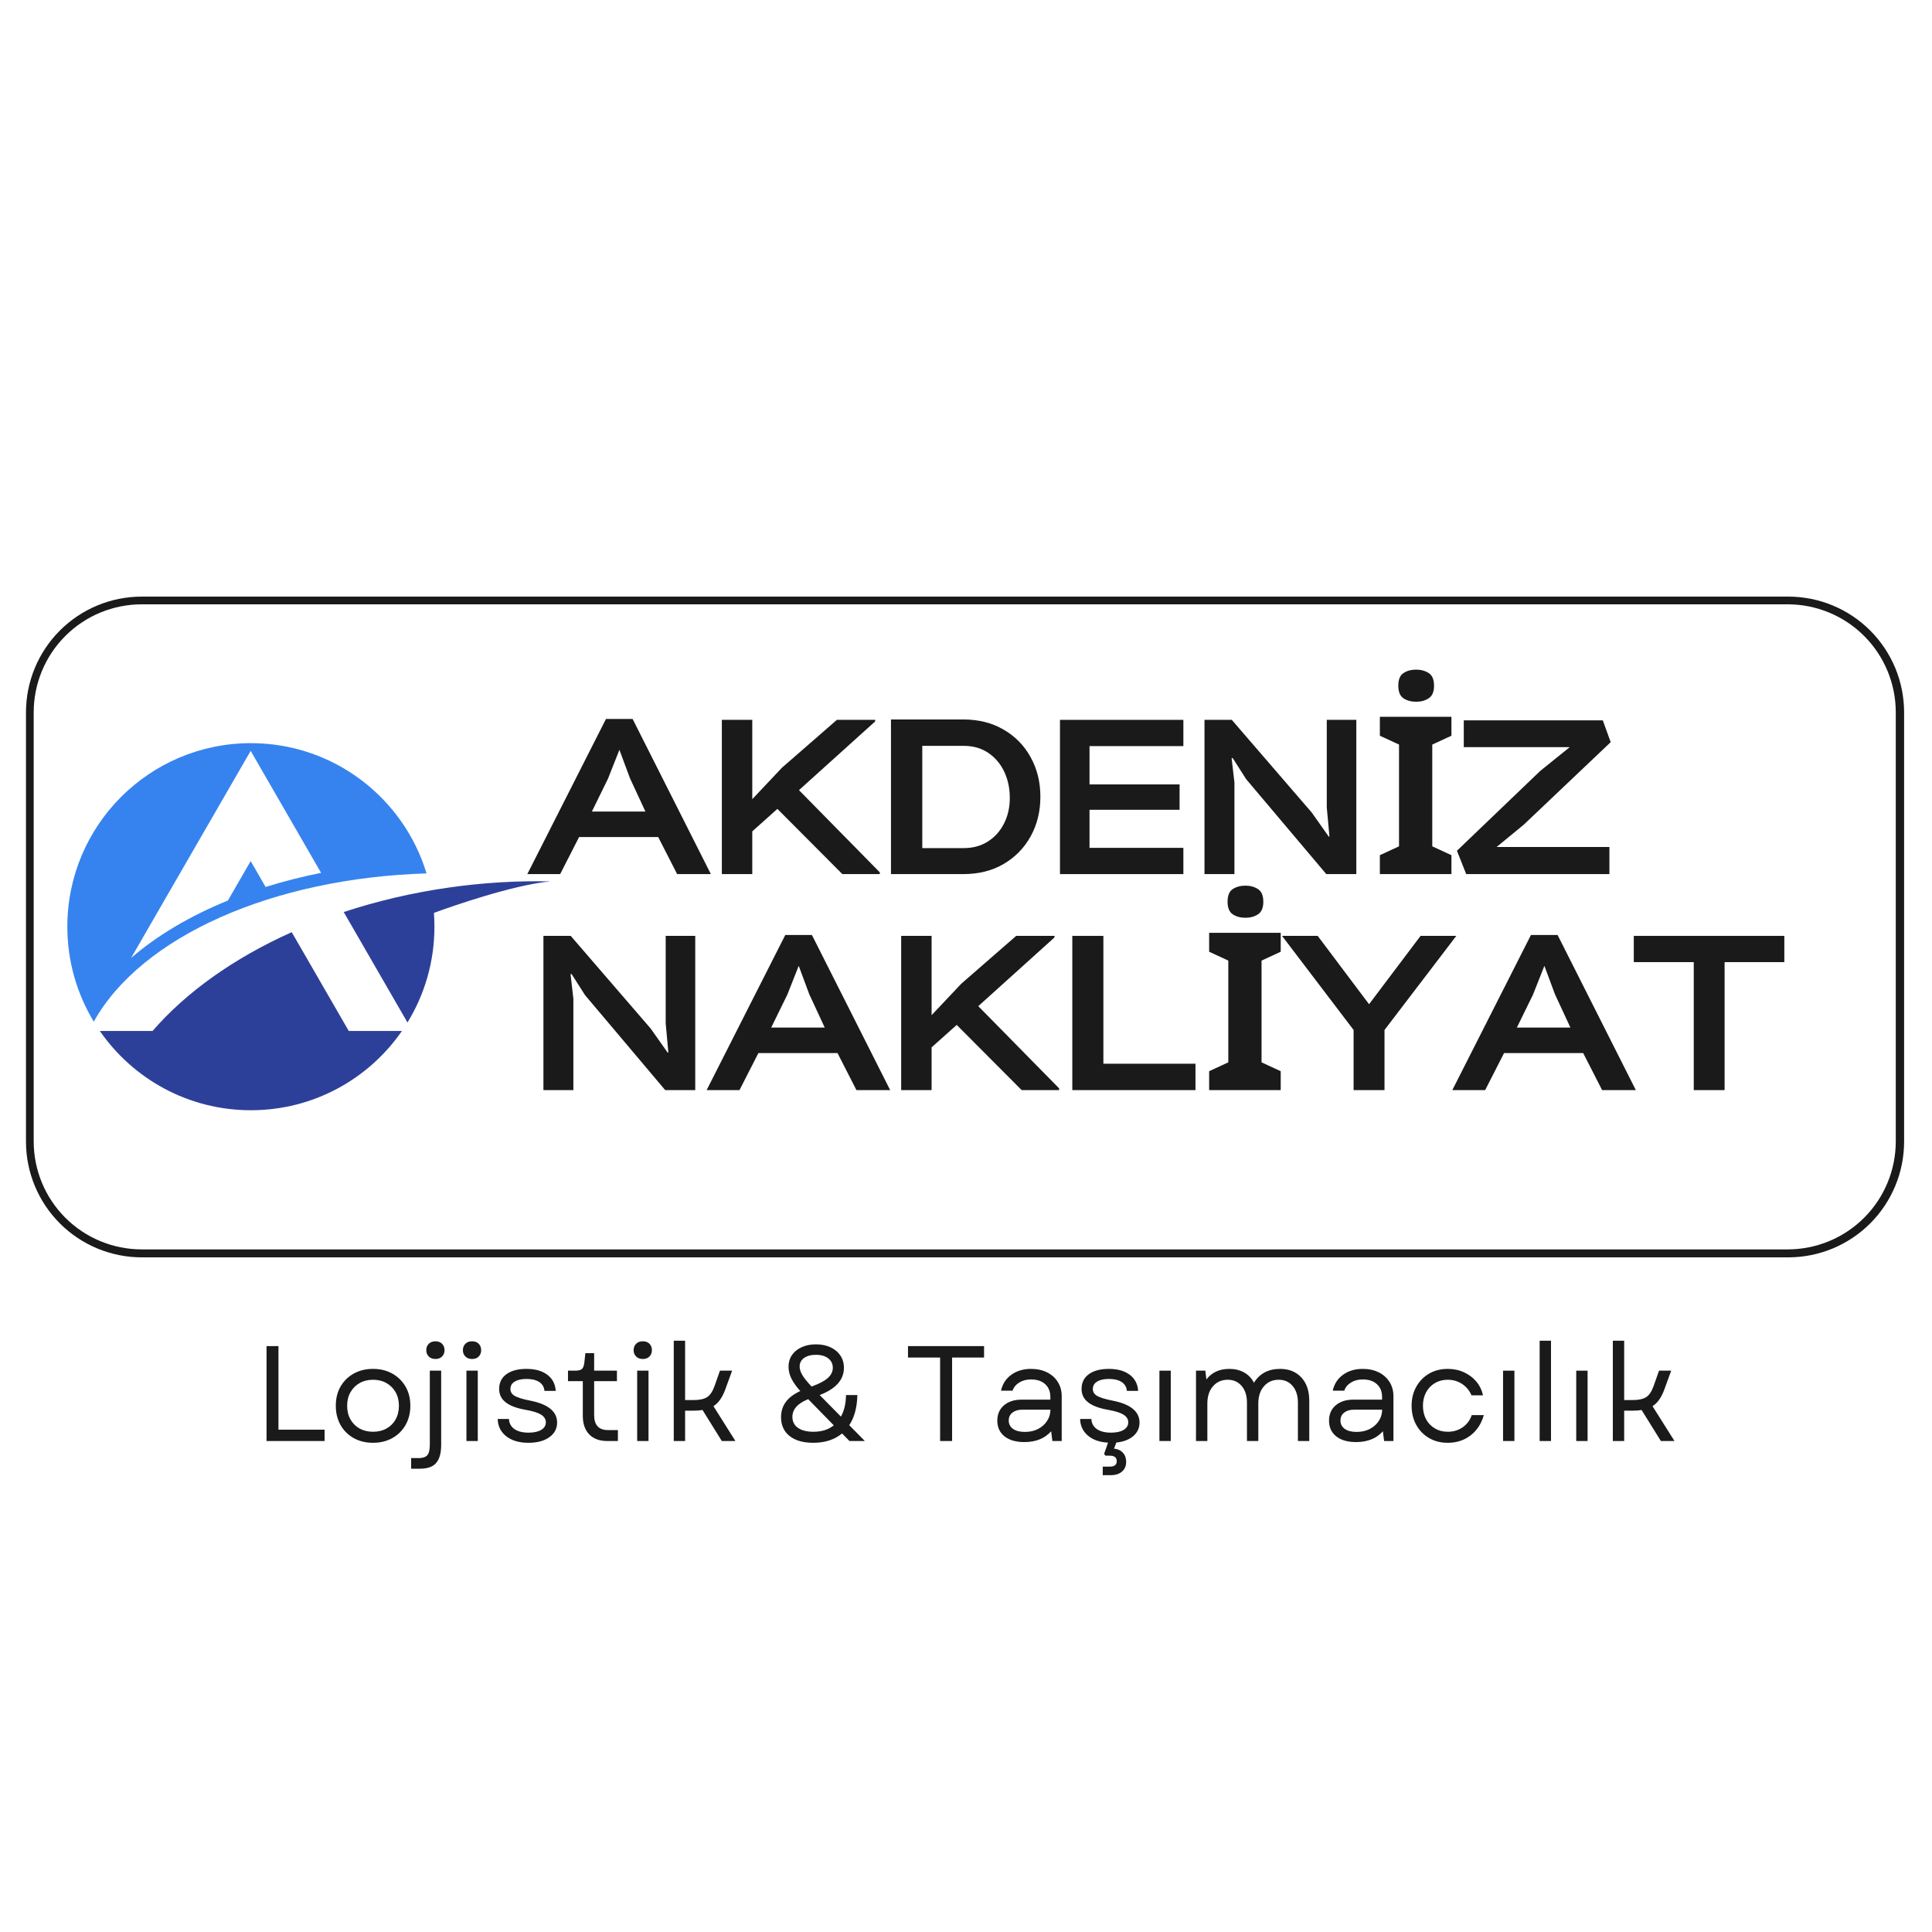 <svg version="1.2" preserveAspectRatio="xMidYMid meet" height="500" viewBox="0 0 375 375" zoomAndPan="magnify" width="500" xmlns:xlink="http://www.w3.org/1999/xlink" xmlns="http://www.w3.org/2000/svg"><defs><clipPath id="bcf8d068ce"><path d="M 5.043 115.801 L 370 115.801 L 370 244.051 L 5.043 244.051 Z M 5.043 115.801"></path></clipPath><clipPath id="a25d6f0320"><path d="M 27.52 115.801 L 347.109 115.801 C 353.07 115.801 358.789 118.168 363.004 122.383 C 367.219 126.598 369.586 132.312 369.586 138.273 L 369.586 221.574 C 369.586 227.535 367.219 233.25 363.004 237.465 C 358.789 241.68 353.07 244.051 347.109 244.051 L 27.52 244.051 C 21.559 244.051 15.84 241.68 11.625 237.465 C 7.41 233.25 5.043 227.535 5.043 221.574 L 5.043 138.273 C 5.043 132.312 7.41 126.598 11.625 122.383 C 15.84 118.168 21.559 115.801 27.52 115.801 Z M 27.52 115.801"></path></clipPath><clipPath id="365a362012"><path d="M 13.066 144.246 L 83 144.246 L 83 199 L 13.066 199 Z M 13.066 144.246"></path></clipPath><clipPath id="12f06d35f8"><path d="M 19 180 L 79 180 L 79 215.496 L 19 215.496 Z M 19 180"></path></clipPath><clipPath id="81aa09bb41"><path d="M 66 171 L 106.816 171 L 106.816 199 L 66 199 Z M 66 171"></path></clipPath></defs><g id="7862fe0762"><g clip-path="url(#bcf8d068ce)" clip-rule="nonzero"><g clip-path="url(#a25d6f0320)" clip-rule="nonzero"><path transform="matrix(0.749,0,0,0.749,5.042,115.799)" d="M 30 0.003 L 456.548 0.003 C 464.504 0.003 472.137 3.162 477.762 8.787 C 483.388 14.413 486.547 22.04 486.547 29.996 L 486.547 141.176 C 486.547 149.132 483.388 156.759 477.762 162.384 C 472.137 168.01 464.504 171.169 456.548 171.169 L 30 171.169 C 22.044 171.169 14.411 168.01 8.786 162.384 C 3.16 156.759 0.001 149.132 0.001 141.176 L 0.001 29.996 C 0.001 22.04 3.16 14.413 8.786 8.787 C 14.411 3.162 22.044 0.003 30 0.003 Z M 30 0.003" style="fill:none;stroke-width:4;stroke-linecap:butt;stroke-linejoin:miter;stroke:#1b1a1b;stroke-opacity:1;stroke-miterlimit:4;"></path></g></g><g style="fill:#1b1a1b;fill-opacity:1;"><g transform="translate(103.337, 169.662)"><path d="M -0.984 0 L 14.281 -30.109 L 19.453 -30.109 L 34.641 0 L 28.094 0 L 24.422 -7.188 L 9.062 -7.188 L 5.391 0 Z M 11.547 -12.141 L 21.938 -12.141 L 18.938 -18.609 L 16.891 -24.125 L 14.672 -18.516 Z M 11.547 -12.141" style="stroke:none"></path></g></g><g style="fill:#1b1a1b;fill-opacity:1;"><g transform="translate(137.97, 169.662)"><path d="M 2.141 0 L 2.141 -29.938 L 8.047 -29.938 L 8.047 -14.547 L 13.812 -20.656 L 24.469 -29.938 L 31.906 -29.938 L 31.906 -29.641 L 17.109 -16.297 L 32.797 -0.344 L 32.797 0 L 25.531 0 L 12.922 -12.656 L 8.047 -8.297 L 8.047 0 Z M 2.141 0" style="stroke:none"></path></g></g><g style="fill:#1b1a1b;fill-opacity:1;"><g transform="translate(171.235, 169.662)"><path d="M 1.703 0 L 1.703 -30.016 L 15.734 -30.016 C 18.703 -30.016 21.312 -29.359 23.562 -28.047 C 25.812 -26.742 27.562 -24.957 28.812 -22.688 C 30.07 -20.414 30.703 -17.859 30.703 -15.016 C 30.703 -12.16 30.07 -9.598 28.812 -7.328 C 27.562 -5.066 25.816 -3.281 23.578 -1.969 C 21.348 -0.656 18.734 0 15.734 0 Z M 7.781 -5.047 L 15.828 -5.047 C 17.617 -5.047 19.18 -5.473 20.516 -6.328 C 21.859 -7.18 22.898 -8.344 23.641 -9.812 C 24.391 -11.281 24.766 -12.941 24.766 -14.797 C 24.766 -16.68 24.398 -18.383 23.672 -19.906 C 22.941 -21.438 21.906 -22.648 20.562 -23.547 C 19.227 -24.441 17.648 -24.891 15.828 -24.891 L 7.781 -24.891 Z M 7.781 -5.047" style="stroke:none"></path></g></g><g style="fill:#1b1a1b;fill-opacity:1;"><g transform="translate(203.645, 169.662)"><path d="M 2.094 0 L 2.094 -29.938 L 26.047 -29.938 L 26.047 -24.844 L 7.828 -24.844 L 7.828 -17.406 L 25.312 -17.406 L 25.312 -12.484 L 7.828 -12.484 L 7.828 -5.094 L 26.047 -5.094 L 26.047 0 Z M 2.094 0" style="stroke:none"></path></g></g><g style="fill:#1b1a1b;fill-opacity:1;"><g transform="translate(231.651, 169.662)"><path d="M 2.141 0 L 2.141 -29.938 L 7.438 -29.938 L 22.969 -11.938 L 26.266 -7.266 L 26.391 -7.312 L 25.875 -12.953 L 25.875 -29.938 L 31.609 -29.938 L 31.609 0 L 25.781 0 L 10.219 -18.438 L 7.609 -22.531 L 7.406 -22.5 L 7.953 -17.75 L 7.953 0 Z M 2.141 0" style="stroke:none"></path></g></g><g style="fill:#1b1a1b;fill-opacity:1;"><g transform="translate(266.456, 169.662)"><path d="M 15.266 0 L 1.375 0 L 1.375 -3.672 L 5.094 -5.391 L 5.094 -25.141 L 1.375 -26.859 L 1.375 -30.531 L 15.266 -30.531 L 15.266 -26.859 L 11.547 -25.141 L 11.547 -5.391 L 15.266 -3.672 Z M 8.422 -39.688 C 9.359 -39.688 10.172 -39.461 10.859 -39.016 C 11.547 -38.578 11.891 -37.758 11.891 -36.562 C 11.891 -35.395 11.547 -34.582 10.859 -34.125 C 10.172 -33.676 9.359 -33.453 8.422 -33.453 C 7.453 -33.453 6.629 -33.676 5.953 -34.125 C 5.285 -34.582 4.953 -35.395 4.953 -36.562 C 4.953 -37.758 5.285 -38.578 5.953 -39.016 C 6.629 -39.461 7.453 -39.688 8.422 -39.688 Z M 8.422 -39.688" style="stroke:none"></path></g></g><g style="fill:#1b1a1b;fill-opacity:1;"><g transform="translate(283.088, 169.662)"><path d="M 1.5 0 L -0.297 -4.531 L 15.859 -20.016 L 21.594 -24.641 L 1.031 -24.641 L 1.031 -29.844 L 28.016 -29.844 L 29.547 -25.609 L 12.656 -9.578 L 7.406 -5.266 L 29.297 -5.266 L 29.297 0 Z M 1.5 0" style="stroke:none"></path></g></g><g style="fill:#1b1a1b;fill-opacity:1;"><g transform="translate(103.337, 211.591)"><path d="M 2.141 0 L 2.141 -29.938 L 7.438 -29.938 L 22.969 -11.938 L 26.266 -7.266 L 26.391 -7.312 L 25.875 -12.953 L 25.875 -29.938 L 31.609 -29.938 L 31.609 0 L 25.781 0 L 10.219 -18.438 L 7.609 -22.531 L 7.406 -22.5 L 7.953 -17.75 L 7.953 0 Z M 2.141 0" style="stroke:none"></path></g></g><g style="fill:#1b1a1b;fill-opacity:1;"><g transform="translate(138.141, 211.591)"><path d="M -0.984 0 L 14.281 -30.109 L 19.453 -30.109 L 34.641 0 L 28.094 0 L 24.422 -7.188 L 9.062 -7.188 L 5.391 0 Z M 11.547 -12.141 L 21.938 -12.141 L 18.938 -18.609 L 16.891 -24.125 L 14.672 -18.516 Z M 11.547 -12.141" style="stroke:none"></path></g></g><g style="fill:#1b1a1b;fill-opacity:1;"><g transform="translate(172.775, 211.591)"><path d="M 2.141 0 L 2.141 -29.938 L 8.047 -29.938 L 8.047 -14.547 L 13.812 -20.656 L 24.469 -29.938 L 31.906 -29.938 L 31.906 -29.641 L 17.109 -16.297 L 32.797 -0.344 L 32.797 0 L 25.531 0 L 12.922 -12.656 L 8.047 -8.297 L 8.047 0 Z M 2.141 0" style="stroke:none"></path></g></g><g style="fill:#1b1a1b;fill-opacity:1;"><g transform="translate(206.04, 211.591)"><path d="M 2.094 0 L 2.094 -29.938 L 8.125 -29.938 L 8.125 -5.125 L 26 -5.125 L 26 0 Z M 2.094 0" style="stroke:none"></path></g></g><g style="fill:#1b1a1b;fill-opacity:1;"><g transform="translate(233.319, 211.591)"><path d="M 15.266 0 L 1.375 0 L 1.375 -3.672 L 5.094 -5.391 L 5.094 -25.141 L 1.375 -26.859 L 1.375 -30.531 L 15.266 -30.531 L 15.266 -26.859 L 11.547 -25.141 L 11.547 -5.391 L 15.266 -3.672 Z M 8.422 -39.688 C 9.359 -39.688 10.172 -39.461 10.859 -39.016 C 11.547 -38.578 11.891 -37.758 11.891 -36.562 C 11.891 -35.395 11.547 -34.582 10.859 -34.125 C 10.172 -33.676 9.359 -33.453 8.422 -33.453 C 7.453 -33.453 6.629 -33.676 5.953 -34.125 C 5.285 -34.582 4.953 -35.395 4.953 -36.562 C 4.953 -37.758 5.285 -38.578 5.953 -39.016 C 6.629 -39.461 7.453 -39.688 8.422 -39.688 Z M 8.422 -39.688" style="stroke:none"></path></g></g><g style="fill:#1b1a1b;fill-opacity:1;"><g transform="translate(249.951, 211.591)"><path d="M 12.781 0 L 12.781 -11.672 L -1.109 -29.938 L 5.812 -29.938 L 15.781 -16.672 L 25.781 -29.938 L 32.719 -29.938 L 18.781 -11.672 L 18.781 0 Z M 12.781 0" style="stroke:none"></path></g></g><g style="fill:#1b1a1b;fill-opacity:1;"><g transform="translate(282.875, 211.591)"><path d="M -0.984 0 L 14.281 -30.109 L 19.453 -30.109 L 34.641 0 L 28.094 0 L 24.422 -7.188 L 9.062 -7.188 L 5.391 0 Z M 11.547 -12.141 L 21.938 -12.141 L 18.938 -18.609 L 16.891 -24.125 L 14.672 -18.516 Z M 11.547 -12.141" style="stroke:none"></path></g></g><g style="fill:#1b1a1b;fill-opacity:1;"><g transform="translate(317.508, 211.591)"><path d="M 11.25 0 L 11.25 -24.844 L -0.391 -24.844 L -0.391 -29.938 L 28.828 -29.938 L 28.828 -24.844 L 17.234 -24.844 L 17.234 0 Z M 11.25 0" style="stroke:none"></path></g></g><g style="fill:#1b1a1b;fill-opacity:1;"><g transform="translate(49.048, 279.701)"><path d="M 2.688 0 L 2.688 -18.422 L 5 -18.422 L 5 -2.203 L 13.953 -2.203 L 13.953 0 Z M 2.688 0" style="stroke:none"></path></g></g><g style="fill:#1b1a1b;fill-opacity:1;"><g transform="translate(63.804, 279.701)"><path d="M 8.609 0.344 C 7.18 0.344 5.922 0.035 4.828 -0.578 C 3.742 -1.191 2.895 -2.039 2.281 -3.125 C 1.676 -4.219 1.375 -5.457 1.375 -6.844 C 1.375 -8.25 1.676 -9.484 2.281 -10.547 C 2.895 -11.617 3.742 -12.461 4.828 -13.078 C 5.922 -13.691 7.18 -14 8.609 -14 C 10.023 -14 11.273 -13.691 12.359 -13.078 C 13.453 -12.461 14.305 -11.617 14.922 -10.547 C 15.535 -9.484 15.844 -8.25 15.844 -6.844 C 15.844 -5.457 15.535 -4.219 14.922 -3.125 C 14.305 -2.039 13.453 -1.191 12.359 -0.578 C 11.273 0.035 10.023 0.344 8.609 0.344 Z M 3.578 -6.844 C 3.578 -5.844 3.789 -4.957 4.219 -4.188 C 4.656 -3.426 5.25 -2.836 6 -2.422 C 6.75 -2.004 7.617 -1.797 8.609 -1.797 C 9.586 -1.797 10.453 -2.004 11.203 -2.422 C 11.961 -2.836 12.555 -3.426 12.984 -4.188 C 13.41 -4.957 13.625 -5.844 13.625 -6.844 C 13.625 -7.844 13.41 -8.719 12.984 -9.469 C 12.555 -10.227 11.961 -10.82 11.203 -11.25 C 10.453 -11.676 9.586 -11.891 8.609 -11.891 C 7.617 -11.891 6.75 -11.676 6 -11.25 C 5.25 -10.82 4.656 -10.227 4.219 -9.469 C 3.789 -8.719 3.578 -7.844 3.578 -6.844 Z M 3.578 -6.844" style="stroke:none"></path></g></g><g style="fill:#1b1a1b;fill-opacity:1;"><g transform="translate(81.005, 279.701)"><path d="M -1.203 5.375 L -1.203 3.312 L 0.312 3.312 C 1.051 3.312 1.586 3.129 1.922 2.766 C 2.254 2.41 2.422 1.723 2.422 0.703 L 2.422 -13.656 L 4.625 -13.656 L 4.625 0.766 C 4.625 2.305 4.312 3.457 3.688 4.219 C 3.07 4.988 1.992 5.375 0.453 5.375 Z M 1.734 -17.625 C 1.734 -18.133 1.895 -18.551 2.219 -18.875 C 2.539 -19.195 2.977 -19.359 3.531 -19.359 C 4.051 -19.359 4.473 -19.195 4.797 -18.875 C 5.117 -18.551 5.281 -18.133 5.281 -17.625 C 5.281 -17.133 5.117 -16.727 4.797 -16.406 C 4.473 -16.082 4.051 -15.922 3.531 -15.922 C 2.977 -15.922 2.539 -16.082 2.219 -16.406 C 1.895 -16.727 1.734 -17.133 1.734 -17.625 Z M 1.734 -17.625" style="stroke:none"></path></g></g><g style="fill:#1b1a1b;fill-opacity:1;"><g transform="translate(88.081, 279.701)"><path d="M 2.453 0 L 2.453 -13.656 L 4.656 -13.656 L 4.656 0 Z M 1.766 -17.625 C 1.766 -18.133 1.926 -18.551 2.25 -18.875 C 2.57 -19.195 3.004 -19.359 3.547 -19.359 C 4.098 -19.359 4.531 -19.195 4.844 -18.875 C 5.156 -18.551 5.312 -18.133 5.312 -17.625 C 5.312 -17.133 5.156 -16.727 4.844 -16.406 C 4.531 -16.082 4.098 -15.922 3.547 -15.922 C 3.004 -15.922 2.57 -16.082 2.25 -16.406 C 1.926 -16.727 1.766 -17.133 1.766 -17.625 Z M 1.766 -17.625" style="stroke:none"></path></g></g><g style="fill:#1b1a1b;fill-opacity:1;"><g transform="translate(95.182, 279.701)"><path d="M 7.391 0.344 C 5.598 0.344 4.16 -0.078 3.078 -0.922 C 2.004 -1.773 1.453 -2.895 1.422 -4.281 L 3.609 -4.281 C 3.641 -3.457 3.988 -2.805 4.656 -2.328 C 5.32 -1.859 6.242 -1.625 7.422 -1.625 C 8.453 -1.625 9.266 -1.801 9.859 -2.156 C 10.461 -2.52 10.766 -3.008 10.766 -3.625 C 10.766 -4.238 10.453 -4.738 9.828 -5.125 C 9.203 -5.508 8.223 -5.816 6.891 -6.047 C 5.141 -6.348 3.836 -6.832 2.984 -7.5 C 2.129 -8.164 1.703 -9.035 1.703 -10.109 C 1.703 -11.336 2.172 -12.289 3.109 -12.969 C 4.055 -13.656 5.352 -14 7 -14 C 8.688 -14 10.031 -13.625 11.031 -12.875 C 12.039 -12.133 12.594 -11.086 12.688 -9.734 L 10.5 -9.734 C 10.426 -10.484 10.086 -11.055 9.484 -11.453 C 8.879 -11.848 8.062 -12.047 7.031 -12.047 C 6.039 -12.047 5.27 -11.875 4.719 -11.531 C 4.164 -11.195 3.891 -10.723 3.891 -10.109 C 3.891 -9.523 4.172 -9.07 4.734 -8.75 C 5.297 -8.426 6.285 -8.125 7.703 -7.844 C 11.203 -7.156 12.953 -5.734 12.953 -3.578 C 12.953 -2.398 12.445 -1.453 11.438 -0.734 C 10.426 -0.016 9.078 0.344 7.391 0.344 Z M 7.391 0.344" style="stroke:none"></path></g></g><g style="fill:#1b1a1b;fill-opacity:1;"><g transform="translate(109.543, 279.701)"><path d="M 8.344 0 C 6.832 0 5.66 -0.426 4.828 -1.281 C 3.992 -2.145 3.578 -3.359 3.578 -4.922 L 3.578 -11.625 L 0.703 -11.625 L 0.703 -13.656 L 2.078 -13.656 C 2.711 -13.656 3.148 -13.758 3.391 -13.969 C 3.641 -14.176 3.801 -14.586 3.875 -15.203 L 4.078 -17.047 L 5.781 -17.047 L 5.781 -13.656 L 10.203 -13.656 L 10.203 -11.625 L 5.781 -11.625 L 5.781 -5.031 C 5.781 -3.094 6.672 -2.125 8.453 -2.125 L 10.391 -2.125 L 10.391 0 Z M 8.344 0" style="stroke:none"></path></g></g><g style="fill:#1b1a1b;fill-opacity:1;"><g transform="translate(121.221, 279.701)"><path d="M 2.453 0 L 2.453 -13.656 L 4.656 -13.656 L 4.656 0 Z M 1.766 -17.625 C 1.766 -18.133 1.926 -18.551 2.25 -18.875 C 2.57 -19.195 3.004 -19.359 3.547 -19.359 C 4.098 -19.359 4.531 -19.195 4.844 -18.875 C 5.156 -18.551 5.312 -18.133 5.312 -17.625 C 5.312 -17.133 5.156 -16.727 4.844 -16.406 C 4.531 -16.082 4.098 -15.922 3.547 -15.922 C 3.004 -15.922 2.57 -16.082 2.25 -16.406 C 1.926 -16.727 1.766 -17.133 1.766 -17.625 Z M 1.766 -17.625" style="stroke:none"></path></g></g><g style="fill:#1b1a1b;fill-opacity:1;"><g transform="translate(128.323, 279.701)"><path d="M 2.453 0 L 2.453 -19.469 L 4.656 -19.469 L 4.656 -7.953 L 6.375 -7.953 C 7.477 -7.953 8.328 -8.141 8.922 -8.516 C 9.516 -8.891 10.004 -9.629 10.391 -10.734 L 11.422 -13.656 L 13.781 -13.656 L 12.422 -9.922 C 11.859 -8.41 11.102 -7.359 10.156 -6.766 L 14.422 0 L 11.781 0 L 8.031 -6.031 C 7.758 -5.977 7.477 -5.941 7.188 -5.922 C 6.906 -5.898 6.602 -5.891 6.281 -5.891 L 4.656 -5.891 L 4.656 0 Z M 2.453 0" style="stroke:none"></path></g></g><g style="fill:#1b1a1b;fill-opacity:1;"><g transform="translate(143.657, 279.701)"><path d="" style="stroke:none"></path></g></g><g style="fill:#1b1a1b;fill-opacity:1;"><g transform="translate(150.179, 279.701)"><path d="M 7.688 0.344 C 5.719 0.344 4.18 -0.094 3.078 -0.969 C 1.973 -1.852 1.422 -3.07 1.422 -4.625 C 1.422 -5.75 1.723 -6.727 2.328 -7.562 C 2.93 -8.395 3.875 -9.109 5.156 -9.703 C 4.438 -10.492 3.875 -11.273 3.469 -12.047 C 3.07 -12.816 2.875 -13.609 2.875 -14.422 C 2.875 -15.273 3.094 -16.023 3.531 -16.672 C 3.977 -17.328 4.602 -17.836 5.406 -18.203 C 6.219 -18.578 7.148 -18.766 8.203 -18.766 C 9.273 -18.766 10.219 -18.57 11.031 -18.188 C 11.852 -17.801 12.488 -17.27 12.938 -16.594 C 13.395 -15.914 13.625 -15.117 13.625 -14.203 C 13.625 -11.891 12.055 -10.129 8.922 -8.922 L 13.047 -4.734 C 13.68 -5.879 14.008 -7.273 14.031 -8.922 L 16.234 -8.922 C 16.18 -6.516 15.656 -4.566 14.656 -3.078 L 17.688 0 L 14.703 0 L 13.266 -1.469 C 11.805 -0.258 9.945 0.344 7.688 0.344 Z M 3.625 -4.688 C 3.625 -3.77 3.988 -3.055 4.719 -2.547 C 5.445 -2.047 6.441 -1.797 7.703 -1.797 C 9.305 -1.797 10.625 -2.211 11.656 -3.047 L 6.688 -8.125 C 4.645 -7.301 3.625 -6.156 3.625 -4.688 Z M 5.031 -14.453 C 5.031 -13.953 5.203 -13.406 5.547 -12.812 C 5.898 -12.219 6.5 -11.473 7.344 -10.578 C 8.801 -11.098 9.852 -11.648 10.5 -12.234 C 11.145 -12.816 11.469 -13.473 11.469 -14.203 C 11.469 -14.973 11.172 -15.586 10.578 -16.047 C 9.984 -16.504 9.188 -16.734 8.188 -16.734 C 7.219 -16.734 6.445 -16.523 5.875 -16.109 C 5.312 -15.703 5.031 -15.148 5.031 -14.453 Z M 5.031 -14.453" style="stroke:none"></path></g></g><g style="fill:#1b1a1b;fill-opacity:1;"><g transform="translate(168.828, 279.701)"><path d="" style="stroke:none"></path></g></g><g style="fill:#1b1a1b;fill-opacity:1;"><g transform="translate(175.35, 279.701)"><path d="M 7.125 0 L 7.125 -16.203 L 0.891 -16.203 L 0.891 -18.422 L 15.656 -18.422 L 15.656 -16.203 L 9.453 -16.203 L 9.453 0 Z M 7.125 0" style="stroke:none"></path></g></g><g style="fill:#1b1a1b;fill-opacity:1;"><g transform="translate(191.921, 279.701)"><path d="M 6.922 0.203 C 5.273 0.203 3.984 -0.164 3.047 -0.906 C 2.117 -1.656 1.656 -2.672 1.656 -3.953 C 1.656 -5.191 2.082 -6.18 2.938 -6.922 C 3.801 -7.66 4.945 -8.031 6.375 -8.031 L 11.953 -8.031 L 11.953 -8.531 C 11.953 -9.594 11.617 -10.426 10.953 -11.031 C 10.285 -11.645 9.367 -11.953 8.203 -11.953 C 7.328 -11.953 6.566 -11.754 5.922 -11.359 C 5.273 -10.961 4.836 -10.43 4.609 -9.766 L 2.375 -9.766 C 2.664 -11.078 3.332 -12.109 4.375 -12.859 C 5.426 -13.617 6.695 -14 8.188 -14 C 9.375 -14 10.414 -13.773 11.312 -13.328 C 12.207 -12.879 12.906 -12.254 13.406 -11.453 C 13.906 -10.66 14.156 -9.738 14.156 -8.688 L 14.156 0 L 12.344 0 L 12.109 -1.891 C 10.859 -0.492 9.129 0.203 6.922 0.203 Z M 3.875 -3.969 C 3.875 -3.301 4.148 -2.766 4.703 -2.359 C 5.266 -1.961 6.031 -1.766 7 -1.766 C 7.945 -1.766 8.785 -1.945 9.516 -2.312 C 10.254 -2.688 10.844 -3.195 11.281 -3.844 C 11.727 -4.488 11.957 -5.234 11.969 -6.078 L 6.453 -6.078 C 5.691 -6.078 5.07 -5.891 4.594 -5.516 C 4.113 -5.141 3.875 -4.625 3.875 -3.969 Z M 3.875 -3.969" style="stroke:none"></path></g></g><g style="fill:#1b1a1b;fill-opacity:1;"><g transform="translate(208.228, 279.701)"><path d="M 5.812 6.625 L 5.812 4.969 L 7.188 4.969 C 8.082 4.969 8.531 4.617 8.531 3.922 C 8.531 3.203 8.082 2.844 7.188 2.844 L 6.344 2.844 L 6.078 2.5 L 6.844 0.312 C 5.207 0.227 3.898 -0.227 2.922 -1.062 C 1.953 -1.895 1.453 -2.969 1.422 -4.281 L 3.609 -4.281 C 3.641 -3.457 3.988 -2.805 4.656 -2.328 C 5.32 -1.859 6.242 -1.625 7.422 -1.625 C 8.453 -1.625 9.266 -1.801 9.859 -2.156 C 10.461 -2.52 10.766 -3.008 10.766 -3.625 C 10.766 -4.238 10.453 -4.738 9.828 -5.125 C 9.203 -5.508 8.223 -5.816 6.891 -6.047 C 5.141 -6.348 3.836 -6.832 2.984 -7.5 C 2.129 -8.164 1.703 -9.035 1.703 -10.109 C 1.703 -11.336 2.172 -12.289 3.109 -12.969 C 4.055 -13.656 5.352 -14 7 -14 C 8.688 -14 10.031 -13.625 11.031 -12.875 C 12.039 -12.133 12.594 -11.086 12.688 -9.734 L 10.5 -9.734 C 10.426 -10.484 10.086 -11.055 9.484 -11.453 C 8.879 -11.848 8.062 -12.047 7.031 -12.047 C 6.039 -12.047 5.27 -11.875 4.719 -11.531 C 4.164 -11.195 3.891 -10.723 3.891 -10.109 C 3.891 -9.523 4.172 -9.07 4.734 -8.75 C 5.297 -8.426 6.285 -8.125 7.703 -7.844 C 11.203 -7.156 12.953 -5.734 12.953 -3.578 C 12.953 -2.523 12.547 -1.648 11.734 -0.953 C 10.93 -0.266 9.836 0.148 8.453 0.297 L 8 1.469 C 8.75 1.562 9.328 1.832 9.734 2.281 C 10.148 2.727 10.359 3.312 10.359 4.031 C 10.359 4.832 10.094 5.461 9.562 5.922 C 9.031 6.391 8.301 6.625 7.375 6.625 Z M 5.812 6.625" style="stroke:none"></path></g></g><g style="fill:#1b1a1b;fill-opacity:1;"><g transform="translate(222.589, 279.701)"><path d="M 2.453 0 L 2.453 -13.656 L 4.656 -13.656 L 4.656 0 Z M 2.453 0" style="stroke:none"></path></g></g><g style="fill:#1b1a1b;fill-opacity:1;"><g transform="translate(229.69, 279.701)"><path d="M 2.453 0 L 2.453 -13.656 L 4.266 -13.656 L 4.469 -11.953 C 5.52 -13.316 7.004 -14 8.922 -14 C 10.004 -14 10.957 -13.77 11.781 -13.312 C 12.613 -12.852 13.254 -12.188 13.703 -11.312 C 14.805 -13.102 16.5 -14 18.781 -14 C 20.5 -14 21.867 -13.445 22.891 -12.344 C 23.922 -11.238 24.438 -9.727 24.438 -7.812 L 24.438 0 L 22.234 0 L 22.234 -7.453 C 22.234 -8.797 21.895 -9.867 21.219 -10.672 C 20.539 -11.484 19.633 -11.891 18.5 -11.891 C 17.32 -11.891 16.367 -11.469 15.641 -10.625 C 14.91 -9.789 14.547 -8.672 14.547 -7.266 L 14.547 0 L 12.344 0 L 12.344 -7.453 C 12.344 -8.797 12.004 -9.867 11.328 -10.672 C 10.648 -11.484 9.742 -11.891 8.609 -11.891 C 7.43 -11.891 6.477 -11.469 5.75 -10.625 C 5.02 -9.789 4.656 -8.672 4.656 -7.266 L 4.656 0 Z M 2.453 0" style="stroke:none"></path></g></g><g style="fill:#1b1a1b;fill-opacity:1;"><g transform="translate(256.308, 279.701)"><path d="M 6.922 0.203 C 5.273 0.203 3.984 -0.164 3.047 -0.906 C 2.117 -1.656 1.656 -2.672 1.656 -3.953 C 1.656 -5.191 2.082 -6.18 2.938 -6.922 C 3.801 -7.66 4.945 -8.031 6.375 -8.031 L 11.953 -8.031 L 11.953 -8.531 C 11.953 -9.594 11.617 -10.426 10.953 -11.031 C 10.285 -11.645 9.367 -11.953 8.203 -11.953 C 7.328 -11.953 6.566 -11.754 5.922 -11.359 C 5.273 -10.961 4.836 -10.43 4.609 -9.766 L 2.375 -9.766 C 2.664 -11.078 3.332 -12.109 4.375 -12.859 C 5.426 -13.617 6.695 -14 8.188 -14 C 9.375 -14 10.414 -13.773 11.312 -13.328 C 12.207 -12.879 12.906 -12.254 13.406 -11.453 C 13.906 -10.66 14.156 -9.738 14.156 -8.688 L 14.156 0 L 12.344 0 L 12.109 -1.891 C 10.859 -0.492 9.129 0.203 6.922 0.203 Z M 3.875 -3.969 C 3.875 -3.301 4.148 -2.766 4.703 -2.359 C 5.266 -1.961 6.031 -1.766 7 -1.766 C 7.945 -1.766 8.785 -1.945 9.516 -2.312 C 10.254 -2.688 10.844 -3.195 11.281 -3.844 C 11.727 -4.488 11.957 -5.234 11.969 -6.078 L 6.453 -6.078 C 5.691 -6.078 5.07 -5.891 4.594 -5.516 C 4.113 -5.141 3.875 -4.625 3.875 -3.969 Z M 3.875 -3.969" style="stroke:none"></path></g></g><g style="fill:#1b1a1b;fill-opacity:1;"><g transform="translate(272.615, 279.701)"><path d="M 8.391 0.344 C 7.023 0.344 5.816 0.035 4.766 -0.578 C 3.711 -1.191 2.883 -2.039 2.281 -3.125 C 1.676 -4.219 1.375 -5.457 1.375 -6.844 C 1.375 -8.227 1.676 -9.457 2.281 -10.531 C 2.883 -11.613 3.711 -12.461 4.766 -13.078 C 5.816 -13.691 7.023 -14 8.391 -14 C 9.535 -14 10.582 -13.781 11.531 -13.344 C 12.477 -12.914 13.273 -12.32 13.922 -11.562 C 14.566 -10.801 15.004 -9.906 15.234 -8.875 L 13 -8.875 C 12.594 -9.812 11.984 -10.547 11.172 -11.078 C 10.359 -11.617 9.43 -11.891 8.391 -11.891 C 7.461 -11.891 6.633 -11.676 5.906 -11.25 C 5.176 -10.82 4.602 -10.223 4.188 -9.453 C 3.781 -8.691 3.578 -7.82 3.578 -6.844 C 3.578 -5.863 3.781 -4.988 4.188 -4.219 C 4.602 -3.457 5.176 -2.863 5.906 -2.438 C 6.633 -2.008 7.461 -1.797 8.391 -1.797 C 9.492 -1.797 10.461 -2.086 11.297 -2.672 C 12.129 -3.254 12.711 -4.039 13.047 -5.031 L 15.391 -5.031 C 14.93 -3.375 14.078 -2.062 12.828 -1.094 C 11.586 -0.133 10.109 0.344 8.391 0.344 Z M 8.391 0.344" style="stroke:none"></path></g></g><g style="fill:#1b1a1b;fill-opacity:1;"><g transform="translate(289.29, 279.701)"><path d="M 2.453 0 L 2.453 -13.656 L 4.656 -13.656 L 4.656 0 Z M 2.453 0" style="stroke:none"></path></g></g><g style="fill:#1b1a1b;fill-opacity:1;"><g transform="translate(296.392, 279.701)"><path d="M 2.453 0 L 2.453 -19.469 L 4.656 -19.469 L 4.656 0 Z M 2.453 0" style="stroke:none"></path></g></g><g style="fill:#1b1a1b;fill-opacity:1;"><g transform="translate(303.494, 279.701)"><path d="M 2.453 0 L 2.453 -13.656 L 4.656 -13.656 L 4.656 0 Z M 2.453 0" style="stroke:none"></path></g></g><g style="fill:#1b1a1b;fill-opacity:1;"><g transform="translate(310.595, 279.701)"><path d="M 2.453 0 L 2.453 -19.469 L 4.656 -19.469 L 4.656 -7.953 L 6.375 -7.953 C 7.477 -7.953 8.328 -8.141 8.922 -8.516 C 9.516 -8.891 10.004 -9.629 10.391 -10.734 L 11.422 -13.656 L 13.781 -13.656 L 12.422 -9.922 C 11.859 -8.41 11.102 -7.359 10.156 -6.766 L 14.422 0 L 11.781 0 L 8.031 -6.031 C 7.758 -5.977 7.477 -5.941 7.188 -5.922 C 6.906 -5.898 6.602 -5.891 6.281 -5.891 L 4.656 -5.891 L 4.656 0 Z M 2.453 0" style="stroke:none"></path></g></g><g clip-path="url(#365a362012)" clip-rule="nonzero"><path d="M 32.961 172.926 L 48.656 145.746 L 62.324 169.422 C 58.594 170.168 54.996 171.082 51.555 172.16 L 48.656 167.133 L 44.234 174.789 C 36.922 177.77 30.547 181.535 25.449 185.938 Z M 82.793 169.531 C 78.359 154.902 64.777 144.246 48.699 144.246 C 29.023 144.246 13.07 160.195 13.07 179.871 C 13.07 186.617 14.945 192.922 18.203 198.301 C 27.43 181.738 53.008 170.426 82.793 169.531" style="stroke:none;fill-rule:nonzero;fill:#3683ef;fill-opacity:1;"></path></g><g clip-path="url(#12f06d35f8)" clip-rule="nonzero"><path d="M 67.691 200.105 L 58.578 184.316 L 56.621 180.934 C 45.367 185.977 36.09 192.617 29.617 200.105 L 19.375 200.105 C 25.801 209.406 36.539 215.496 48.699 215.496 C 60.859 215.496 71.594 209.406 78.02 200.105 L 67.691 200.105" style="stroke:none;fill-rule:nonzero;fill:#2d4099;fill-opacity:1;"></path></g><g clip-path="url(#81aa09bb41)" clip-rule="nonzero"><path d="M 106.805 171.078 C 100.453 170.938 93.852 171.309 87.113 172.273 C 79.922 173.301 73.086 174.922 66.715 177.027 L 79.09 198.465 C 82.41 193.051 84.324 186.684 84.324 179.871 C 84.324 178.969 84.289 178.078 84.223 177.191 C 87.871 175.859 99.414 171.812 106.805 171.078" style="stroke:none;fill-rule:nonzero;fill:#2d4099;fill-opacity:1;"></path></g></g></svg>